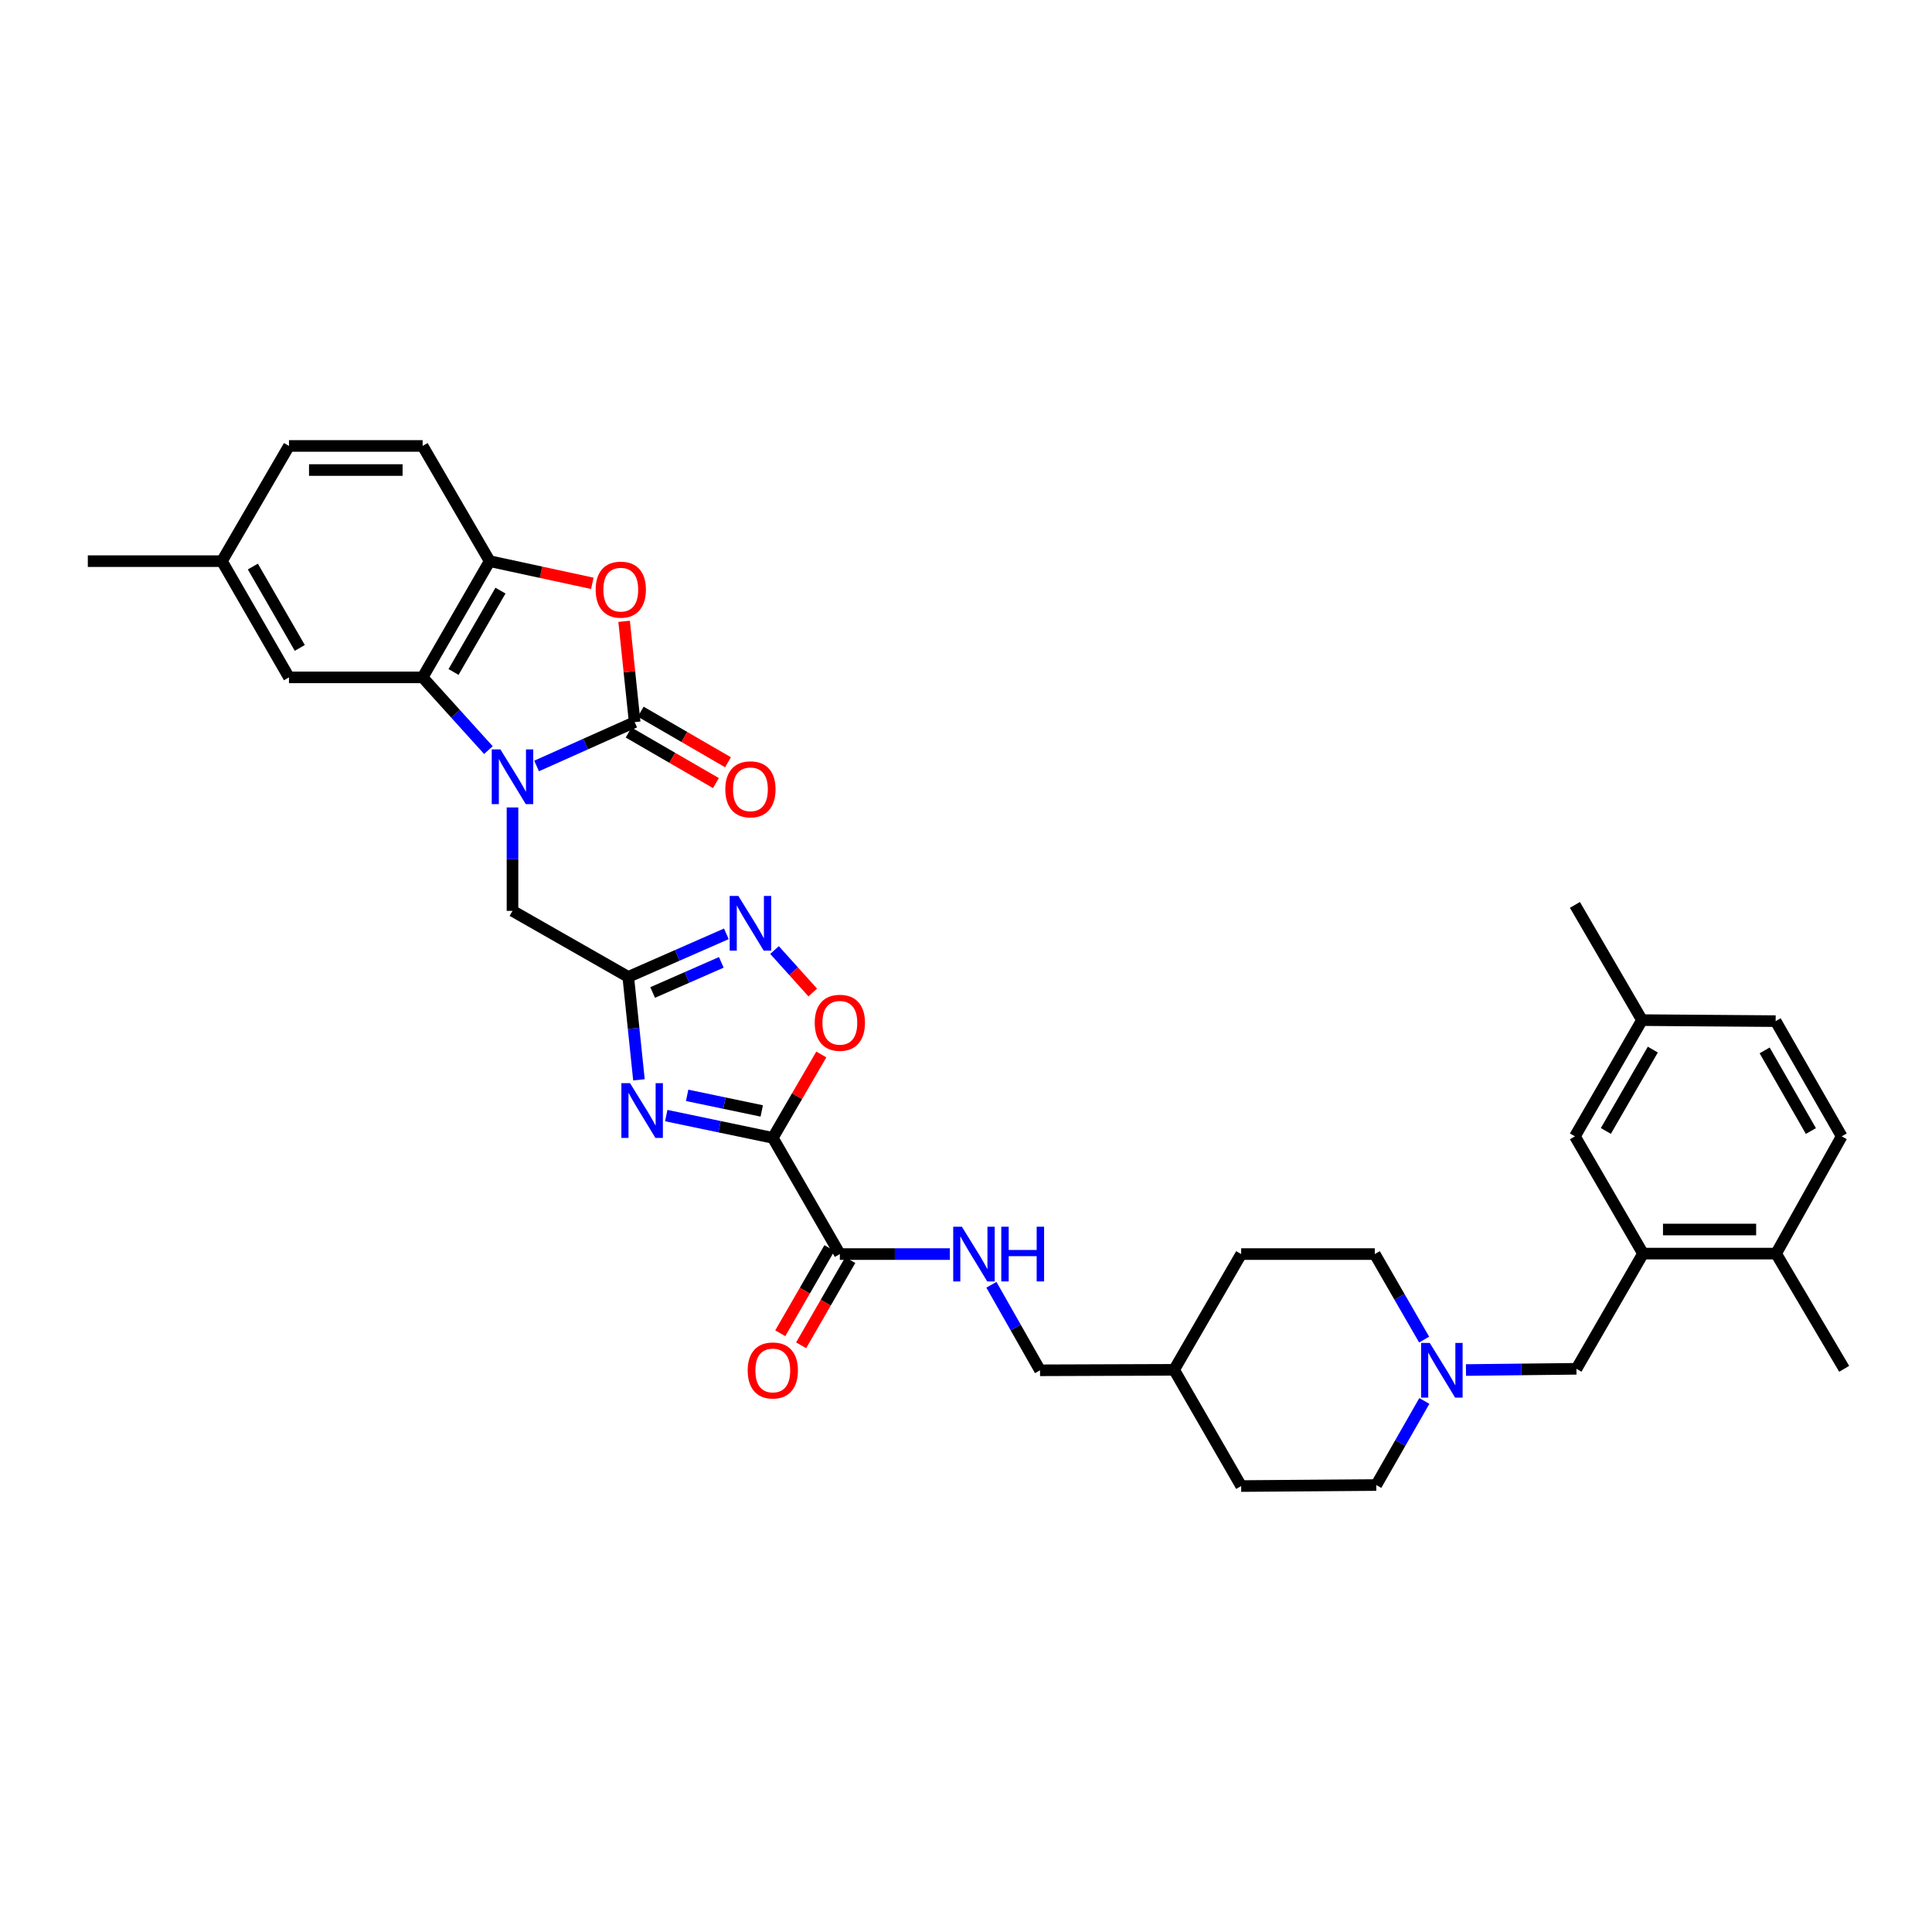 <?xml version='1.0' encoding='iso-8859-1'?>
<svg version='1.1' baseProfile='full'
              xmlns='http://www.w3.org/2000/svg'
                      xmlns:rdkit='http://www.rdkit.org/xml'
                      xmlns:xlink='http://www.w3.org/1999/xlink'
                  xml:space='preserve'
width='1000px' height='1000px' viewBox='0 0 1000 1000'>
<!-- END OF HEADER -->
<rect style='opacity:1.0;fill:#FFFFFF;stroke:none' width='1000' height='1000' x='0' y='0'> </rect>
<path class='bond-1' d='M 277.739,396.468 L 303.123,385.116' style='fill:none;fill-rule:evenodd;stroke:#0000FF;stroke-width:6px;stroke-linecap:butt;stroke-linejoin:miter;stroke-opacity:1' />
<path class='bond-1' d='M 303.123,385.116 L 328.506,373.764' style='fill:none;fill-rule:evenodd;stroke:#000000;stroke-width:6px;stroke-linecap:butt;stroke-linejoin:miter;stroke-opacity:1' />
<path class='bond-4' d='M 252.794,388.253 L 235.771,369.431' style='fill:none;fill-rule:evenodd;stroke:#0000FF;stroke-width:6px;stroke-linecap:butt;stroke-linejoin:miter;stroke-opacity:1' />
<path class='bond-4' d='M 235.771,369.431 L 218.749,350.609' style='fill:none;fill-rule:evenodd;stroke:#000000;stroke-width:6px;stroke-linecap:butt;stroke-linejoin:miter;stroke-opacity:1' />
<path class='bond-10' d='M 265.267,417.941 L 265.267,444.702' style='fill:none;fill-rule:evenodd;stroke:#0000FF;stroke-width:6px;stroke-linecap:butt;stroke-linejoin:miter;stroke-opacity:1' />
<path class='bond-10' d='M 265.267,444.702 L 265.267,471.463' style='fill:none;fill-rule:evenodd;stroke:#000000;stroke-width:6px;stroke-linecap:butt;stroke-linejoin:miter;stroke-opacity:1' />
<path class='bond-0' d='M 400.002,588.95 L 372.42,583.185' style='fill:none;fill-rule:evenodd;stroke:#000000;stroke-width:6px;stroke-linecap:butt;stroke-linejoin:miter;stroke-opacity:1' />
<path class='bond-0' d='M 372.42,583.185 L 344.839,577.419' style='fill:none;fill-rule:evenodd;stroke:#0000FF;stroke-width:6px;stroke-linecap:butt;stroke-linejoin:miter;stroke-opacity:1' />
<path class='bond-0' d='M 394.278,575.017 L 374.971,570.981' style='fill:none;fill-rule:evenodd;stroke:#000000;stroke-width:6px;stroke-linecap:butt;stroke-linejoin:miter;stroke-opacity:1' />
<path class='bond-0' d='M 374.971,570.981 L 355.664,566.945' style='fill:none;fill-rule:evenodd;stroke:#0000FF;stroke-width:6px;stroke-linecap:butt;stroke-linejoin:miter;stroke-opacity:1' />
<path class='bond-9' d='M 400.002,588.95 L 434.704,649.107' style='fill:none;fill-rule:evenodd;stroke:#000000;stroke-width:6px;stroke-linecap:butt;stroke-linejoin:miter;stroke-opacity:1' />
<path class='bond-36' d='M 400.002,588.95 L 412.557,567.371' style='fill:none;fill-rule:evenodd;stroke:#000000;stroke-width:6px;stroke-linecap:butt;stroke-linejoin:miter;stroke-opacity:1' />
<path class='bond-36' d='M 412.557,567.371 L 425.112,545.791' style='fill:none;fill-rule:evenodd;stroke:#FF0000;stroke-width:6px;stroke-linecap:butt;stroke-linejoin:miter;stroke-opacity:1' />
<path class='bond-5' d='M 328.506,373.764 L 325.775,347.683' style='fill:none;fill-rule:evenodd;stroke:#000000;stroke-width:6px;stroke-linecap:butt;stroke-linejoin:miter;stroke-opacity:1' />
<path class='bond-5' d='M 325.775,347.683 L 323.043,321.601' style='fill:none;fill-rule:evenodd;stroke:#FF0000;stroke-width:6px;stroke-linecap:butt;stroke-linejoin:miter;stroke-opacity:1' />
<path class='bond-15' d='M 325.382,379.159 L 347.974,392.244' style='fill:none;fill-rule:evenodd;stroke:#000000;stroke-width:6px;stroke-linecap:butt;stroke-linejoin:miter;stroke-opacity:1' />
<path class='bond-15' d='M 347.974,392.244 L 370.565,405.328' style='fill:none;fill-rule:evenodd;stroke:#FF0000;stroke-width:6px;stroke-linecap:butt;stroke-linejoin:miter;stroke-opacity:1' />
<path class='bond-15' d='M 331.631,368.37 L 354.223,381.455' style='fill:none;fill-rule:evenodd;stroke:#000000;stroke-width:6px;stroke-linecap:butt;stroke-linejoin:miter;stroke-opacity:1' />
<path class='bond-15' d='M 354.223,381.455 L 376.814,394.54' style='fill:none;fill-rule:evenodd;stroke:#FF0000;stroke-width:6px;stroke-linecap:butt;stroke-linejoin:miter;stroke-opacity:1' />
<path class='bond-2' d='M 330.719,558.915 L 327.95,532.276' style='fill:none;fill-rule:evenodd;stroke:#0000FF;stroke-width:6px;stroke-linecap:butt;stroke-linejoin:miter;stroke-opacity:1' />
<path class='bond-2' d='M 327.95,532.276 L 325.182,505.638' style='fill:none;fill-rule:evenodd;stroke:#000000;stroke-width:6px;stroke-linecap:butt;stroke-linejoin:miter;stroke-opacity:1' />
<path class='bond-3' d='M 325.182,505.638 L 265.267,471.463' style='fill:none;fill-rule:evenodd;stroke:#000000;stroke-width:6px;stroke-linecap:butt;stroke-linejoin:miter;stroke-opacity:1' />
<path class='bond-6' d='M 325.182,505.638 L 350.568,494.497' style='fill:none;fill-rule:evenodd;stroke:#000000;stroke-width:6px;stroke-linecap:butt;stroke-linejoin:miter;stroke-opacity:1' />
<path class='bond-6' d='M 350.568,494.497 L 375.954,483.355' style='fill:none;fill-rule:evenodd;stroke:#0000FF;stroke-width:6px;stroke-linecap:butt;stroke-linejoin:miter;stroke-opacity:1' />
<path class='bond-6' d='M 337.808,513.712 L 355.579,505.913' style='fill:none;fill-rule:evenodd;stroke:#000000;stroke-width:6px;stroke-linecap:butt;stroke-linejoin:miter;stroke-opacity:1' />
<path class='bond-6' d='M 355.579,505.913 L 373.349,498.114' style='fill:none;fill-rule:evenodd;stroke:#0000FF;stroke-width:6px;stroke-linecap:butt;stroke-linejoin:miter;stroke-opacity:1' />
<path class='bond-8' d='M 218.749,350.609 L 253.451,290.452' style='fill:none;fill-rule:evenodd;stroke:#000000;stroke-width:6px;stroke-linecap:butt;stroke-linejoin:miter;stroke-opacity:1' />
<path class='bond-8' d='M 234.754,347.815 L 259.045,305.706' style='fill:none;fill-rule:evenodd;stroke:#000000;stroke-width:6px;stroke-linecap:butt;stroke-linejoin:miter;stroke-opacity:1' />
<path class='bond-16' d='M 218.749,350.609 L 149.574,350.609' style='fill:none;fill-rule:evenodd;stroke:#000000;stroke-width:6px;stroke-linecap:butt;stroke-linejoin:miter;stroke-opacity:1' />
<path class='bond-35' d='M 306.581,301.932 L 280.016,296.192' style='fill:none;fill-rule:evenodd;stroke:#FF0000;stroke-width:6px;stroke-linecap:butt;stroke-linejoin:miter;stroke-opacity:1' />
<path class='bond-35' d='M 280.016,296.192 L 253.451,290.452' style='fill:none;fill-rule:evenodd;stroke:#000000;stroke-width:6px;stroke-linecap:butt;stroke-linejoin:miter;stroke-opacity:1' />
<path class='bond-7' d='M 400.89,491.738 L 410.784,502.73' style='fill:none;fill-rule:evenodd;stroke:#0000FF;stroke-width:6px;stroke-linecap:butt;stroke-linejoin:miter;stroke-opacity:1' />
<path class='bond-7' d='M 410.784,502.73 L 420.678,513.722' style='fill:none;fill-rule:evenodd;stroke:#FF0000;stroke-width:6px;stroke-linecap:butt;stroke-linejoin:miter;stroke-opacity:1' />
<path class='bond-20' d='M 253.451,290.452 L 218.749,230.822' style='fill:none;fill-rule:evenodd;stroke:#000000;stroke-width:6px;stroke-linecap:butt;stroke-linejoin:miter;stroke-opacity:1' />
<path class='bond-13' d='M 434.704,649.107 L 463.175,649.107' style='fill:none;fill-rule:evenodd;stroke:#000000;stroke-width:6px;stroke-linecap:butt;stroke-linejoin:miter;stroke-opacity:1' />
<path class='bond-13' d='M 463.175,649.107 L 491.646,649.107' style='fill:none;fill-rule:evenodd;stroke:#0000FF;stroke-width:6px;stroke-linecap:butt;stroke-linejoin:miter;stroke-opacity:1' />
<path class='bond-19' d='M 429.304,645.992 L 416.584,668.042' style='fill:none;fill-rule:evenodd;stroke:#000000;stroke-width:6px;stroke-linecap:butt;stroke-linejoin:miter;stroke-opacity:1' />
<path class='bond-19' d='M 416.584,668.042 L 403.864,690.093' style='fill:none;fill-rule:evenodd;stroke:#FF0000;stroke-width:6px;stroke-linecap:butt;stroke-linejoin:miter;stroke-opacity:1' />
<path class='bond-19' d='M 440.104,652.222 L 427.384,674.272' style='fill:none;fill-rule:evenodd;stroke:#000000;stroke-width:6px;stroke-linecap:butt;stroke-linejoin:miter;stroke-opacity:1' />
<path class='bond-19' d='M 427.384,674.272 L 414.664,696.323' style='fill:none;fill-rule:evenodd;stroke:#FF0000;stroke-width:6px;stroke-linecap:butt;stroke-linejoin:miter;stroke-opacity:1' />
<path class='bond-11' d='M 850.426,648.865 L 815.967,708.495' style='fill:none;fill-rule:evenodd;stroke:#000000;stroke-width:6px;stroke-linecap:butt;stroke-linejoin:miter;stroke-opacity:1' />
<path class='bond-17' d='M 850.426,648.865 L 919.31,648.865' style='fill:none;fill-rule:evenodd;stroke:#000000;stroke-width:6px;stroke-linecap:butt;stroke-linejoin:miter;stroke-opacity:1' />
<path class='bond-17' d='M 860.759,636.397 L 908.978,636.397' style='fill:none;fill-rule:evenodd;stroke:#000000;stroke-width:6px;stroke-linecap:butt;stroke-linejoin:miter;stroke-opacity:1' />
<path class='bond-18' d='M 850.426,648.865 L 815.184,588.168' style='fill:none;fill-rule:evenodd;stroke:#000000;stroke-width:6px;stroke-linecap:butt;stroke-linejoin:miter;stroke-opacity:1' />
<path class='bond-12' d='M 737.235,725.134 L 724.798,746.893' style='fill:none;fill-rule:evenodd;stroke:#0000FF;stroke-width:6px;stroke-linecap:butt;stroke-linejoin:miter;stroke-opacity:1' />
<path class='bond-12' d='M 724.798,746.893 L 712.36,768.652' style='fill:none;fill-rule:evenodd;stroke:#000000;stroke-width:6px;stroke-linecap:butt;stroke-linejoin:miter;stroke-opacity:1' />
<path class='bond-14' d='M 758.788,709.126 L 787.378,708.81' style='fill:none;fill-rule:evenodd;stroke:#0000FF;stroke-width:6px;stroke-linecap:butt;stroke-linejoin:miter;stroke-opacity:1' />
<path class='bond-14' d='M 787.378,708.81 L 815.967,708.495' style='fill:none;fill-rule:evenodd;stroke:#000000;stroke-width:6px;stroke-linecap:butt;stroke-linejoin:miter;stroke-opacity:1' />
<path class='bond-38' d='M 737.133,693.367 L 724.362,671.237' style='fill:none;fill-rule:evenodd;stroke:#0000FF;stroke-width:6px;stroke-linecap:butt;stroke-linejoin:miter;stroke-opacity:1' />
<path class='bond-38' d='M 724.362,671.237 L 711.591,649.107' style='fill:none;fill-rule:evenodd;stroke:#000000;stroke-width:6px;stroke-linecap:butt;stroke-linejoin:miter;stroke-opacity:1' />
<path class='bond-24' d='M 513.152,664.997 L 525.731,687.13' style='fill:none;fill-rule:evenodd;stroke:#0000FF;stroke-width:6px;stroke-linecap:butt;stroke-linejoin:miter;stroke-opacity:1' />
<path class='bond-24' d='M 525.731,687.13 L 538.311,709.264' style='fill:none;fill-rule:evenodd;stroke:#000000;stroke-width:6px;stroke-linecap:butt;stroke-linejoin:miter;stroke-opacity:1' />
<path class='bond-25' d='M 149.574,350.609 L 114.872,290.452' style='fill:none;fill-rule:evenodd;stroke:#000000;stroke-width:6px;stroke-linecap:butt;stroke-linejoin:miter;stroke-opacity:1' />
<path class='bond-25' d='M 155.168,335.356 L 130.877,293.246' style='fill:none;fill-rule:evenodd;stroke:#000000;stroke-width:6px;stroke-linecap:butt;stroke-linejoin:miter;stroke-opacity:1' />
<path class='bond-21' d='M 919.31,648.865 L 953.257,588.168' style='fill:none;fill-rule:evenodd;stroke:#000000;stroke-width:6px;stroke-linecap:butt;stroke-linejoin:miter;stroke-opacity:1' />
<path class='bond-32' d='M 919.31,648.865 L 954.545,708.495' style='fill:none;fill-rule:evenodd;stroke:#000000;stroke-width:6px;stroke-linecap:butt;stroke-linejoin:miter;stroke-opacity:1' />
<path class='bond-26' d='M 815.184,588.168 L 849.9,528.011' style='fill:none;fill-rule:evenodd;stroke:#000000;stroke-width:6px;stroke-linecap:butt;stroke-linejoin:miter;stroke-opacity:1' />
<path class='bond-26' d='M 831.19,585.376 L 855.491,543.266' style='fill:none;fill-rule:evenodd;stroke:#000000;stroke-width:6px;stroke-linecap:butt;stroke-linejoin:miter;stroke-opacity:1' />
<path class='bond-37' d='M 218.749,230.822 L 149.574,230.822' style='fill:none;fill-rule:evenodd;stroke:#000000;stroke-width:6px;stroke-linecap:butt;stroke-linejoin:miter;stroke-opacity:1' />
<path class='bond-37' d='M 208.373,243.29 L 159.95,243.29' style='fill:none;fill-rule:evenodd;stroke:#000000;stroke-width:6px;stroke-linecap:butt;stroke-linejoin:miter;stroke-opacity:1' />
<path class='bond-39' d='M 953.257,588.168 L 919.068,528.537' style='fill:none;fill-rule:evenodd;stroke:#000000;stroke-width:6px;stroke-linecap:butt;stroke-linejoin:miter;stroke-opacity:1' />
<path class='bond-39' d='M 937.313,585.424 L 913.38,543.683' style='fill:none;fill-rule:evenodd;stroke:#000000;stroke-width:6px;stroke-linecap:butt;stroke-linejoin:miter;stroke-opacity:1' />
<path class='bond-22' d='M 712.36,768.652 L 642.43,769.178' style='fill:none;fill-rule:evenodd;stroke:#000000;stroke-width:6px;stroke-linecap:butt;stroke-linejoin:miter;stroke-opacity:1' />
<path class='bond-23' d='M 711.591,649.107 L 642.43,649.107' style='fill:none;fill-rule:evenodd;stroke:#000000;stroke-width:6px;stroke-linecap:butt;stroke-linejoin:miter;stroke-opacity:1' />
<path class='bond-29' d='M 538.311,709.264 L 607.714,709.021' style='fill:none;fill-rule:evenodd;stroke:#000000;stroke-width:6px;stroke-linecap:butt;stroke-linejoin:miter;stroke-opacity:1' />
<path class='bond-27' d='M 114.872,290.452 L 149.574,230.822' style='fill:none;fill-rule:evenodd;stroke:#000000;stroke-width:6px;stroke-linecap:butt;stroke-linejoin:miter;stroke-opacity:1' />
<path class='bond-33' d='M 114.872,290.452 L 45.455,290.452' style='fill:none;fill-rule:evenodd;stroke:#000000;stroke-width:6px;stroke-linecap:butt;stroke-linejoin:miter;stroke-opacity:1' />
<path class='bond-28' d='M 849.9,528.011 L 919.068,528.537' style='fill:none;fill-rule:evenodd;stroke:#000000;stroke-width:6px;stroke-linecap:butt;stroke-linejoin:miter;stroke-opacity:1' />
<path class='bond-34' d='M 849.9,528.011 L 815.184,468.38' style='fill:none;fill-rule:evenodd;stroke:#000000;stroke-width:6px;stroke-linecap:butt;stroke-linejoin:miter;stroke-opacity:1' />
<path class='bond-30' d='M 607.714,709.021 L 642.43,649.107' style='fill:none;fill-rule:evenodd;stroke:#000000;stroke-width:6px;stroke-linecap:butt;stroke-linejoin:miter;stroke-opacity:1' />
<path class='bond-31' d='M 607.714,709.021 L 642.43,769.178' style='fill:none;fill-rule:evenodd;stroke:#000000;stroke-width:6px;stroke-linecap:butt;stroke-linejoin:miter;stroke-opacity:1' />
<path  class='atom-0' d='M 259.007 387.885
L 268.287 402.885
Q 269.207 404.365, 270.687 407.045
Q 272.167 409.725, 272.247 409.885
L 272.247 387.885
L 276.007 387.885
L 276.007 416.205
L 272.127 416.205
L 262.167 399.805
Q 261.007 397.885, 259.767 395.685
Q 258.567 393.485, 258.207 392.805
L 258.207 416.205
L 254.527 416.205
L 254.527 387.885
L 259.007 387.885
' fill='#0000FF'/>
<path  class='atom-3' d='M 326.111 560.653
L 335.391 575.653
Q 336.311 577.133, 337.791 579.813
Q 339.271 582.493, 339.351 582.653
L 339.351 560.653
L 343.111 560.653
L 343.111 588.973
L 339.231 588.973
L 329.271 572.573
Q 328.111 570.653, 326.871 568.453
Q 325.671 566.253, 325.311 565.573
L 325.311 588.973
L 321.631 588.973
L 321.631 560.653
L 326.111 560.653
' fill='#0000FF'/>
<path  class='atom-6' d='M 308.317 305.196
Q 308.317 298.396, 311.677 294.596
Q 315.037 290.796, 321.317 290.796
Q 327.597 290.796, 330.957 294.596
Q 334.317 298.396, 334.317 305.196
Q 334.317 312.076, 330.917 315.996
Q 327.517 319.876, 321.317 319.876
Q 315.077 319.876, 311.677 315.996
Q 308.317 312.116, 308.317 305.196
M 321.317 316.676
Q 325.637 316.676, 327.957 313.796
Q 330.317 310.876, 330.317 305.196
Q 330.317 299.636, 327.957 296.836
Q 325.637 293.996, 321.317 293.996
Q 316.997 293.996, 314.637 296.796
Q 312.317 299.596, 312.317 305.196
Q 312.317 310.916, 314.637 313.796
Q 316.997 316.676, 321.317 316.676
' fill='#FF0000'/>
<path  class='atom-7' d='M 382.161 463.724
L 391.441 478.724
Q 392.361 480.204, 393.841 482.884
Q 395.321 485.564, 395.401 485.724
L 395.401 463.724
L 399.161 463.724
L 399.161 492.044
L 395.281 492.044
L 385.321 475.644
Q 384.161 473.724, 382.921 471.524
Q 381.721 469.324, 381.361 468.644
L 381.361 492.044
L 377.681 492.044
L 377.681 463.724
L 382.161 463.724
' fill='#0000FF'/>
<path  class='atom-8' d='M 421.704 529.386
Q 421.704 522.586, 425.064 518.786
Q 428.424 514.986, 434.704 514.986
Q 440.984 514.986, 444.344 518.786
Q 447.704 522.586, 447.704 529.386
Q 447.704 536.266, 444.304 540.186
Q 440.904 544.066, 434.704 544.066
Q 428.464 544.066, 425.064 540.186
Q 421.704 536.306, 421.704 529.386
M 434.704 540.866
Q 439.024 540.866, 441.344 537.986
Q 443.704 535.066, 443.704 529.386
Q 443.704 523.826, 441.344 521.026
Q 439.024 518.186, 434.704 518.186
Q 430.384 518.186, 428.024 520.986
Q 425.704 523.786, 425.704 529.386
Q 425.704 535.106, 428.024 537.986
Q 430.384 540.866, 434.704 540.866
' fill='#FF0000'/>
<path  class='atom-13' d='M 740.047 695.104
L 749.327 710.104
Q 750.247 711.584, 751.727 714.264
Q 753.207 716.944, 753.287 717.104
L 753.287 695.104
L 757.047 695.104
L 757.047 723.424
L 753.167 723.424
L 743.207 707.024
Q 742.047 705.104, 740.807 702.904
Q 739.607 700.704, 739.247 700.024
L 739.247 723.424
L 735.567 723.424
L 735.567 695.104
L 740.047 695.104
' fill='#0000FF'/>
<path  class='atom-14' d='M 497.861 634.947
L 507.141 649.947
Q 508.061 651.427, 509.541 654.107
Q 511.021 656.787, 511.101 656.947
L 511.101 634.947
L 514.861 634.947
L 514.861 663.267
L 510.981 663.267
L 501.021 646.867
Q 499.861 644.947, 498.621 642.747
Q 497.421 640.547, 497.061 639.867
L 497.061 663.267
L 493.381 663.267
L 493.381 634.947
L 497.861 634.947
' fill='#0000FF'/>
<path  class='atom-14' d='M 518.261 634.947
L 522.101 634.947
L 522.101 646.987
L 536.581 646.987
L 536.581 634.947
L 540.421 634.947
L 540.421 663.267
L 536.581 663.267
L 536.581 650.187
L 522.101 650.187
L 522.101 663.267
L 518.261 663.267
L 518.261 634.947
' fill='#0000FF'/>
<path  class='atom-16' d='M 375.421 408.546
Q 375.421 401.746, 378.781 397.946
Q 382.141 394.146, 388.421 394.146
Q 394.701 394.146, 398.061 397.946
Q 401.421 401.746, 401.421 408.546
Q 401.421 415.426, 398.021 419.346
Q 394.621 423.226, 388.421 423.226
Q 382.181 423.226, 378.781 419.346
Q 375.421 415.466, 375.421 408.546
M 388.421 420.026
Q 392.741 420.026, 395.061 417.146
Q 397.421 414.226, 397.421 408.546
Q 397.421 402.986, 395.061 400.186
Q 392.741 397.346, 388.421 397.346
Q 384.101 397.346, 381.741 400.146
Q 379.421 402.946, 379.421 408.546
Q 379.421 414.266, 381.741 417.146
Q 384.101 420.026, 388.421 420.026
' fill='#FF0000'/>
<path  class='atom-20' d='M 387.002 709.344
Q 387.002 702.544, 390.362 698.744
Q 393.722 694.944, 400.002 694.944
Q 406.282 694.944, 409.642 698.744
Q 413.002 702.544, 413.002 709.344
Q 413.002 716.224, 409.602 720.144
Q 406.202 724.024, 400.002 724.024
Q 393.762 724.024, 390.362 720.144
Q 387.002 716.264, 387.002 709.344
M 400.002 720.824
Q 404.322 720.824, 406.642 717.944
Q 409.002 715.024, 409.002 709.344
Q 409.002 703.784, 406.642 700.984
Q 404.322 698.144, 400.002 698.144
Q 395.682 698.144, 393.322 700.944
Q 391.002 703.744, 391.002 709.344
Q 391.002 715.064, 393.322 717.944
Q 395.682 720.824, 400.002 720.824
' fill='#FF0000'/>
</svg>
